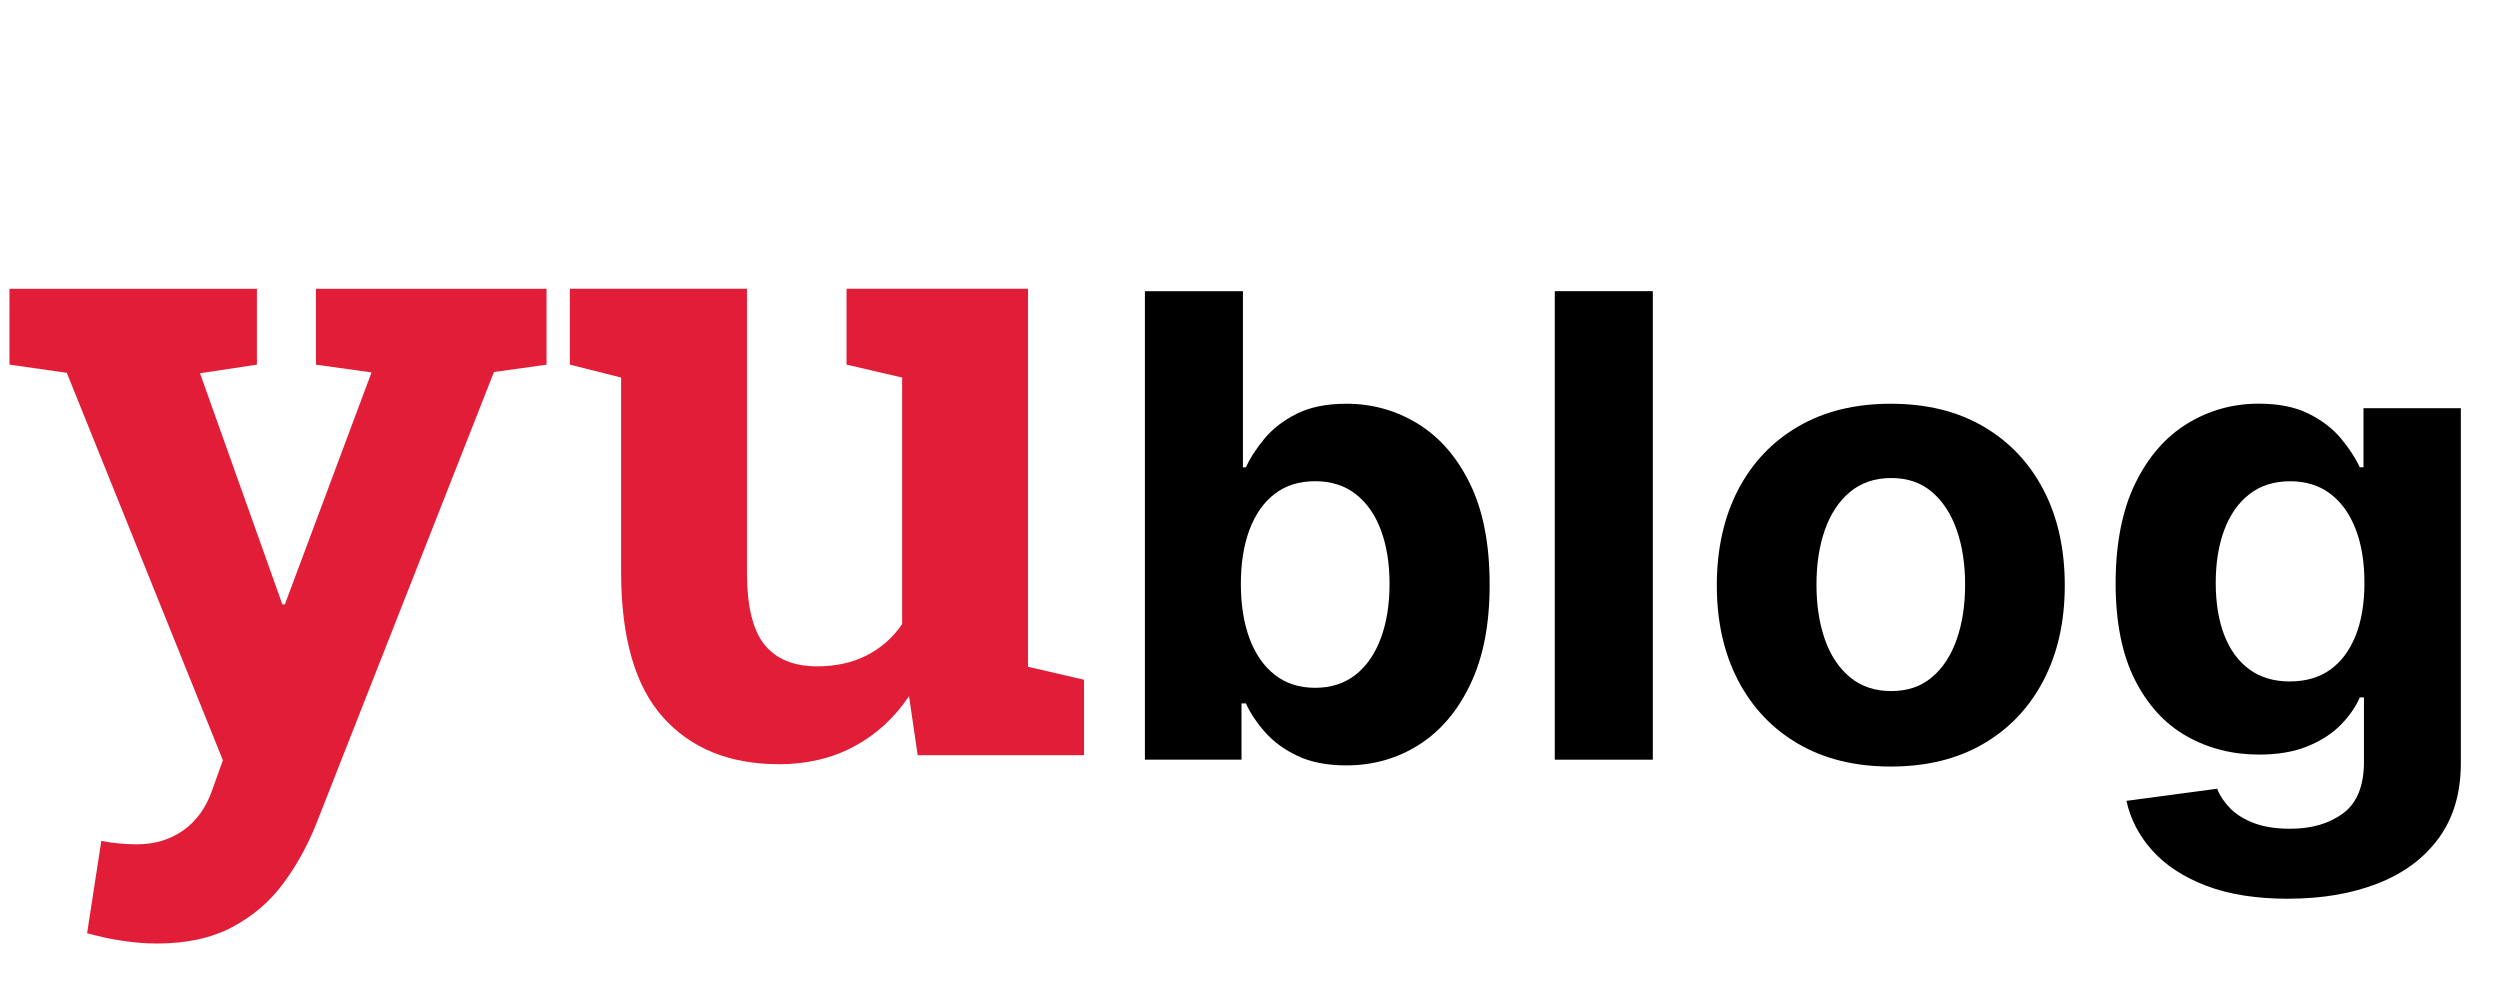 <?xml version="1.0" encoding="UTF-8"?>
<svg id="Layer_1" data-name="Layer 1" xmlns="http://www.w3.org/2000/svg" viewBox="0 0 736 292.75">
  <defs>
    <style>
      .cls-1 {
        fill: #e21d38;
      }

      .cls-2 {
        fill: #000;
      }
    </style>
  </defs>
  <g>
    <path class="cls-2" d="m337.06,223.64V85.72h28.86v51.86h.88c1.26-2.78,3.1-5.62,5.52-8.52,2.42-2.9,5.58-5.32,9.49-7.27,3.91-1.95,8.77-2.93,14.6-2.93,7.59,0,14.59,1.96,21,5.89,6.41,3.93,11.54,9.83,15.38,17.71,3.84,7.88,5.76,17.75,5.76,29.6s-1.86,21.27-5.59,29.2c-3.73,7.92-8.79,13.92-15.18,17.98-6.39,4.06-13.54,6.09-21.45,6.09-5.6,0-10.36-.92-14.26-2.76-3.91-1.84-7.1-4.16-9.59-6.97-2.48-2.81-4.38-5.65-5.69-8.52h-1.29v16.57h-28.46Zm28.25-51.72c0,6.15.86,11.52,2.57,16.1,1.72,4.58,4.2,8.14,7.45,10.67,3.25,2.54,7.2,3.8,11.86,3.8s8.67-1.29,11.93-3.87c3.25-2.58,5.72-6.17,7.42-10.78,1.69-4.6,2.54-9.91,2.54-15.93s-.84-11.22-2.51-15.76c-1.67-4.53-4.13-8.08-7.39-10.64-3.25-2.56-7.25-3.84-11.99-3.84s-8.66,1.24-11.89,3.7c-3.23,2.47-5.7,5.97-7.42,10.51-1.72,4.54-2.57,9.88-2.57,16.03Z"/>
    <path class="cls-2" d="m486.59,85.72v137.93h-28.86V85.72h28.86Z"/>
    <path class="cls-2" d="m556.65,225.67c-10.53,0-19.62-2.23-27.27-6.7-7.66-4.47-13.56-10.71-17.72-18.72-4.16-8.01-6.23-17.32-6.23-27.92s2.08-20.04,6.23-28.05c4.16-8.01,10.06-14.25,17.72-18.72,7.66-4.47,16.75-6.7,27.27-6.7s19.62,2.23,27.27,6.7c7.66,4.47,13.56,10.71,17.72,18.72,4.16,8.01,6.23,17.37,6.23,28.05s-2.08,19.9-6.23,27.92c-4.16,8.01-10.06,14.26-17.72,18.72-7.66,4.47-16.75,6.7-27.27,6.7Zm.14-22.22c4.79,0,8.78-1.36,11.99-4.08,3.21-2.72,5.63-6.43,7.28-11.15,1.65-4.71,2.47-10.08,2.47-16.1s-.82-11.38-2.47-16.1c-1.65-4.71-4.08-8.44-7.28-11.18-3.21-2.74-7.21-4.11-11.99-4.11s-8.89,1.37-12.16,4.11c-3.28,2.74-5.74,6.47-7.39,11.18-1.65,4.71-2.47,10.08-2.47,16.1s.82,11.38,2.47,16.1c1.65,4.71,4.11,8.43,7.39,11.15,3.27,2.72,7.33,4.08,12.16,4.08Z"/>
    <path class="cls-2" d="m673.6,264.59c-9.35,0-17.36-1.27-24.02-3.8-6.66-2.54-11.96-5.98-15.89-10.34-3.93-4.36-6.48-9.25-7.66-14.68l26.7-3.57c.81,2.07,2.1,4,3.86,5.79s4.1,3.24,7.01,4.34c2.91,1.1,6.47,1.65,10.67,1.65,6.28,0,11.46-1.51,15.55-4.55,4.09-3.03,6.13-8.09,6.13-15.19v-18.92h-1.22c-1.26,2.87-3.16,5.59-5.69,8.15-2.53,2.56-5.78,4.65-9.76,6.26-3.98,1.62-8.72,2.42-14.23,2.42-7.82,0-14.92-1.81-21.31-5.42-6.39-3.61-11.47-9.16-15.24-16.63-3.77-7.48-5.66-16.94-5.66-28.39s1.92-21.51,5.76-29.36c3.84-7.86,8.95-13.74,15.35-17.65,6.39-3.91,13.4-5.86,21.04-5.86,5.83,0,10.71.98,14.63,2.93,3.93,1.95,7.1,4.38,9.52,7.27,2.42,2.9,4.28,5.74,5.59,8.52h1.08v-17.38h28.66v104.46c0,8.8-2.17,16.16-6.5,22.09s-10.33,10.38-17.99,13.37c-7.66,2.99-16.45,4.48-26.39,4.48Zm.61-63.98c4.65,0,8.59-1.16,11.82-3.47,3.23-2.31,5.71-5.63,7.45-9.97,1.74-4.33,2.61-9.53,2.61-15.59s-.86-11.33-2.58-15.79c-1.72-4.47-4.2-7.94-7.45-10.41-3.25-2.47-7.21-3.7-11.86-3.7s-8.74,1.27-11.99,3.81c-3.25,2.54-5.71,6.05-7.39,10.54-1.67,4.49-2.51,9.68-2.51,15.56s.85,11.12,2.54,15.46c1.69,4.33,4.16,7.68,7.39,10.04,3.23,2.36,7.22,3.54,11.96,3.54Z"/>
  </g>
  <g>
    <path class="cls-1" d="m46.06,277.77c-3.22,0-6.62-.28-10.21-.83-3.6-.55-7-1.29-10.21-2.22l4.19-27.16c1.61.34,3.38.59,5.33.76,1.94.17,3.64.25,5.08.25,5.33,0,9.94-1.4,13.83-4.19,3.89-2.79,6.73-6.81,8.5-12.06l3.05-8.5L19.67,109.76l-16.88-2.41v-22.33h72.84v22.33l-16.75,2.54,21.57,60.53,2.66,7.49h.76l25.51-68.27-16.37-2.28v-22.33h67.89v22.33l-15.48,2.16-52.41,133.24c-2.54,6.34-5.77,12.16-9.71,17.45-3.93,5.29-8.93,9.54-14.97,12.75-6.05,3.21-13.47,4.82-22.27,4.82Z"/>
    <path class="cls-1" d="m229.3,224.98c-14.47,0-25.82-4.59-34.07-13.77-8.25-9.18-12.37-23.45-12.37-42.83v-57.23l-15.1-3.81v-22.33h52.15v83.62c0,9.81,1.71,16.86,5.14,21.13,3.43,4.27,8.61,6.41,15.54,6.41,5.5,0,10.36-1.08,14.59-3.24,4.23-2.16,7.7-5.22,10.41-9.2v-72.58l-16.37-3.81v-22.33h53.42v111.29l16.5,3.81v22.21h-48.98l-2.54-17.38c-4.31,6.43-9.73,11.38-16.24,14.85-6.52,3.47-13.88,5.2-22.08,5.2Z"/>
  </g>
</svg>